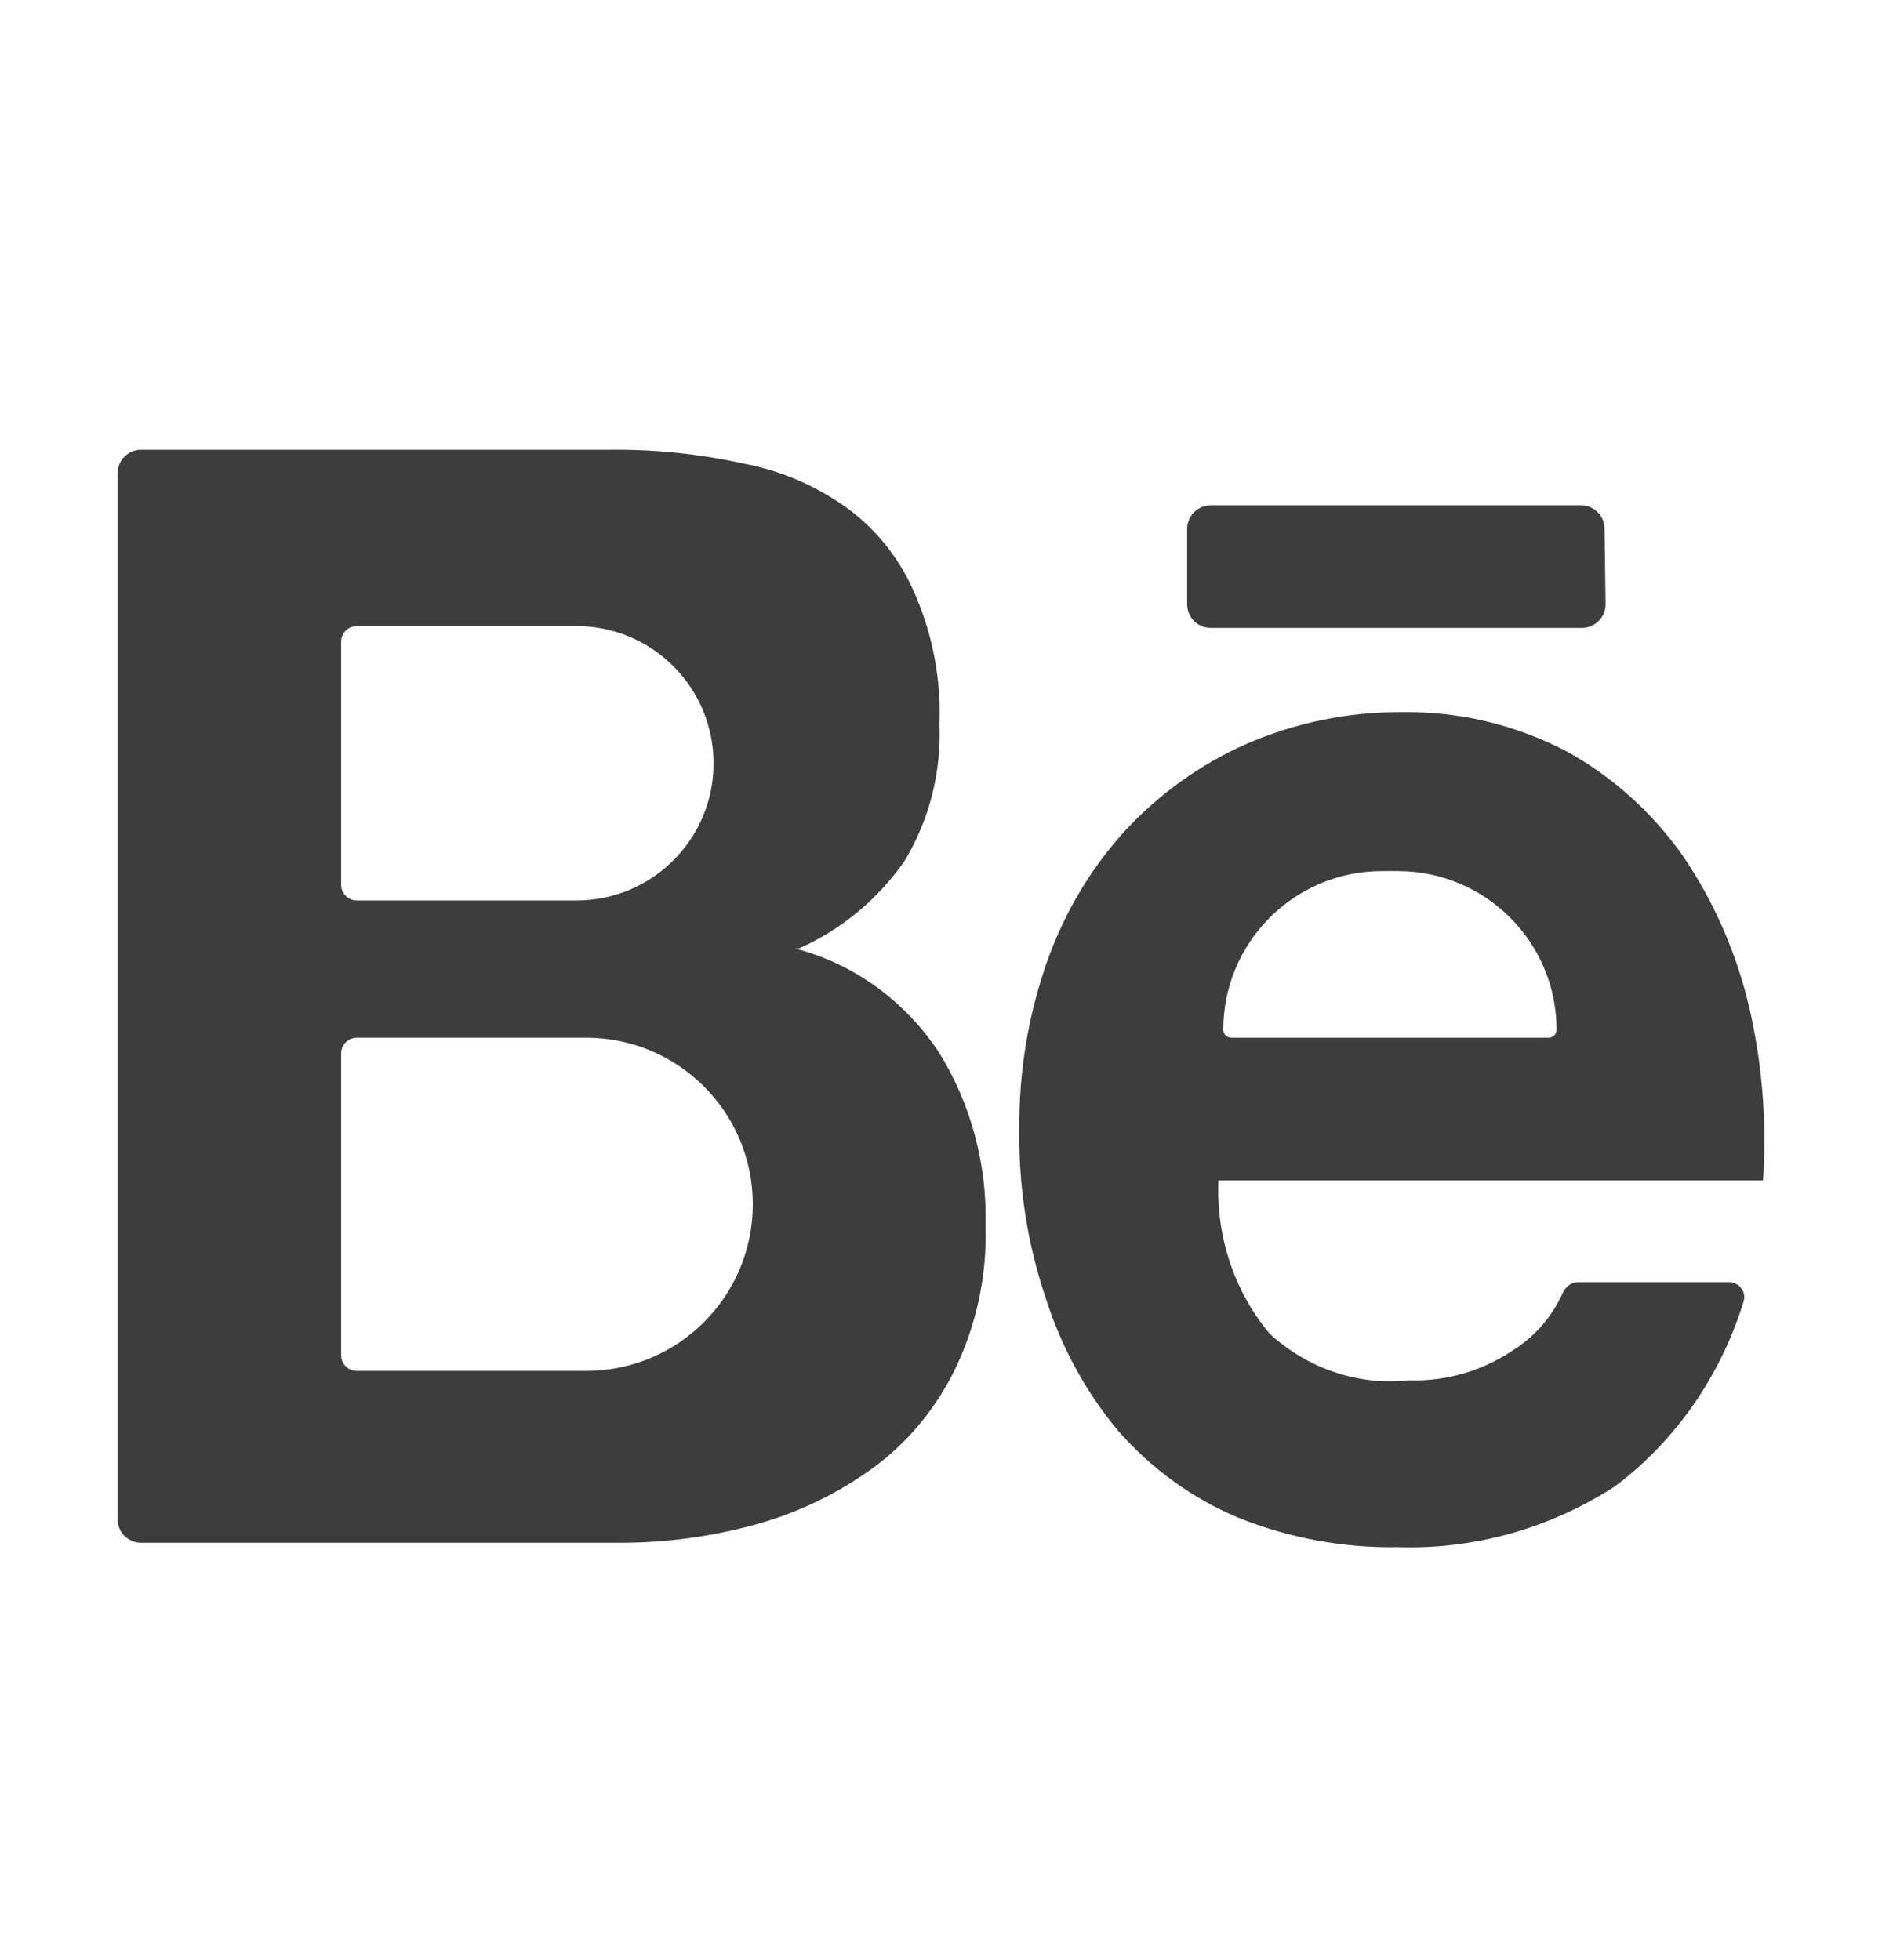 <svg width="24" height="25" viewBox="0 0 24 25" fill="none" xmlns="http://www.w3.org/2000/svg">
<path fill-rule="evenodd" clip-rule="evenodd" d="M10.187 12.097C10.721 11.862 11.185 11.479 11.53 10.989C11.847 10.468 12.005 9.857 11.981 9.238C12.002 8.674 11.897 8.112 11.677 7.598C11.491 7.152 11.194 6.769 10.816 6.49C10.416 6.199 9.962 6.003 9.484 5.913C8.918 5.788 8.341 5.729 7.763 5.736H1.8C1.634 5.736 1.5 5.87 1.5 6.036V19.377C1.5 19.543 1.634 19.677 1.8 19.677H7.9C8.484 19.678 9.066 19.6 9.631 19.445C10.167 19.298 10.674 19.055 11.131 18.724C11.574 18.4 11.934 17.966 12.18 17.461C12.453 16.895 12.587 16.267 12.569 15.632C12.588 14.846 12.38 14.073 11.97 13.416C11.53 12.755 10.878 12.287 10.134 12.097H10.187ZM4.55 7.985C4.44 7.985 4.35 8.075 4.35 8.185V11.285C4.35 11.396 4.44 11.485 4.55 11.485H7.35C8.317 11.485 9.1 10.702 9.1 9.735C9.1 8.769 8.317 7.985 7.35 7.985H4.55ZM4.35 13.435C4.35 13.325 4.44 13.235 4.55 13.235H7.475C8.649 13.235 9.6 14.187 9.6 15.36C9.6 16.534 8.649 17.485 7.475 17.485H4.55C4.44 17.485 4.35 17.396 4.35 17.285V13.435Z" fill="#3D3D3D"/>
<path d="M15.439 6.445H20.162C20.326 6.445 20.46 6.577 20.462 6.741L20.475 7.704C20.477 7.871 20.342 8.008 20.175 8.008H15.439C15.273 8.008 15.139 7.874 15.139 7.708V6.745C15.139 6.58 15.273 6.445 15.439 6.445Z" fill="#3D3D3D"/>
<path fill-rule="evenodd" clip-rule="evenodd" d="M17.972 17.605C18.456 17.621 18.932 17.477 19.335 17.195C19.595 17.022 19.802 16.775 19.933 16.483C19.968 16.406 20.043 16.353 20.127 16.353H22.048C22.178 16.353 22.274 16.475 22.235 16.6C21.943 17.549 21.368 18.376 20.595 18.957C19.763 19.495 18.8 19.765 17.825 19.733C17.13 19.745 16.439 19.617 15.789 19.356C15.207 19.112 14.684 18.733 14.258 18.248C13.846 17.753 13.532 17.177 13.334 16.552C13.102 15.863 12.988 15.134 12.999 14.402C12.992 13.68 13.11 12.963 13.345 12.286C13.564 11.658 13.903 11.084 14.342 10.601C14.781 10.127 15.305 9.75 15.884 9.493C16.516 9.217 17.194 9.078 17.877 9.083C18.604 9.071 19.323 9.242 19.976 9.582C20.562 9.904 21.071 10.362 21.465 10.922C21.857 11.5 22.142 12.15 22.305 12.84C22.473 13.564 22.533 14.312 22.483 15.056H15.538C15.507 15.771 15.74 16.47 16.188 17.007C16.43 17.231 16.714 17.399 17.021 17.502C17.328 17.605 17.651 17.64 17.972 17.605ZM15.6 13.134C15.6 13.19 15.645 13.235 15.701 13.235H19.749C19.805 13.235 19.85 13.19 19.85 13.134C19.85 12.016 18.944 11.11 17.826 11.11H17.624C16.506 11.11 15.6 12.016 15.6 13.134Z" fill="#3D3D3D"/>
</svg>
